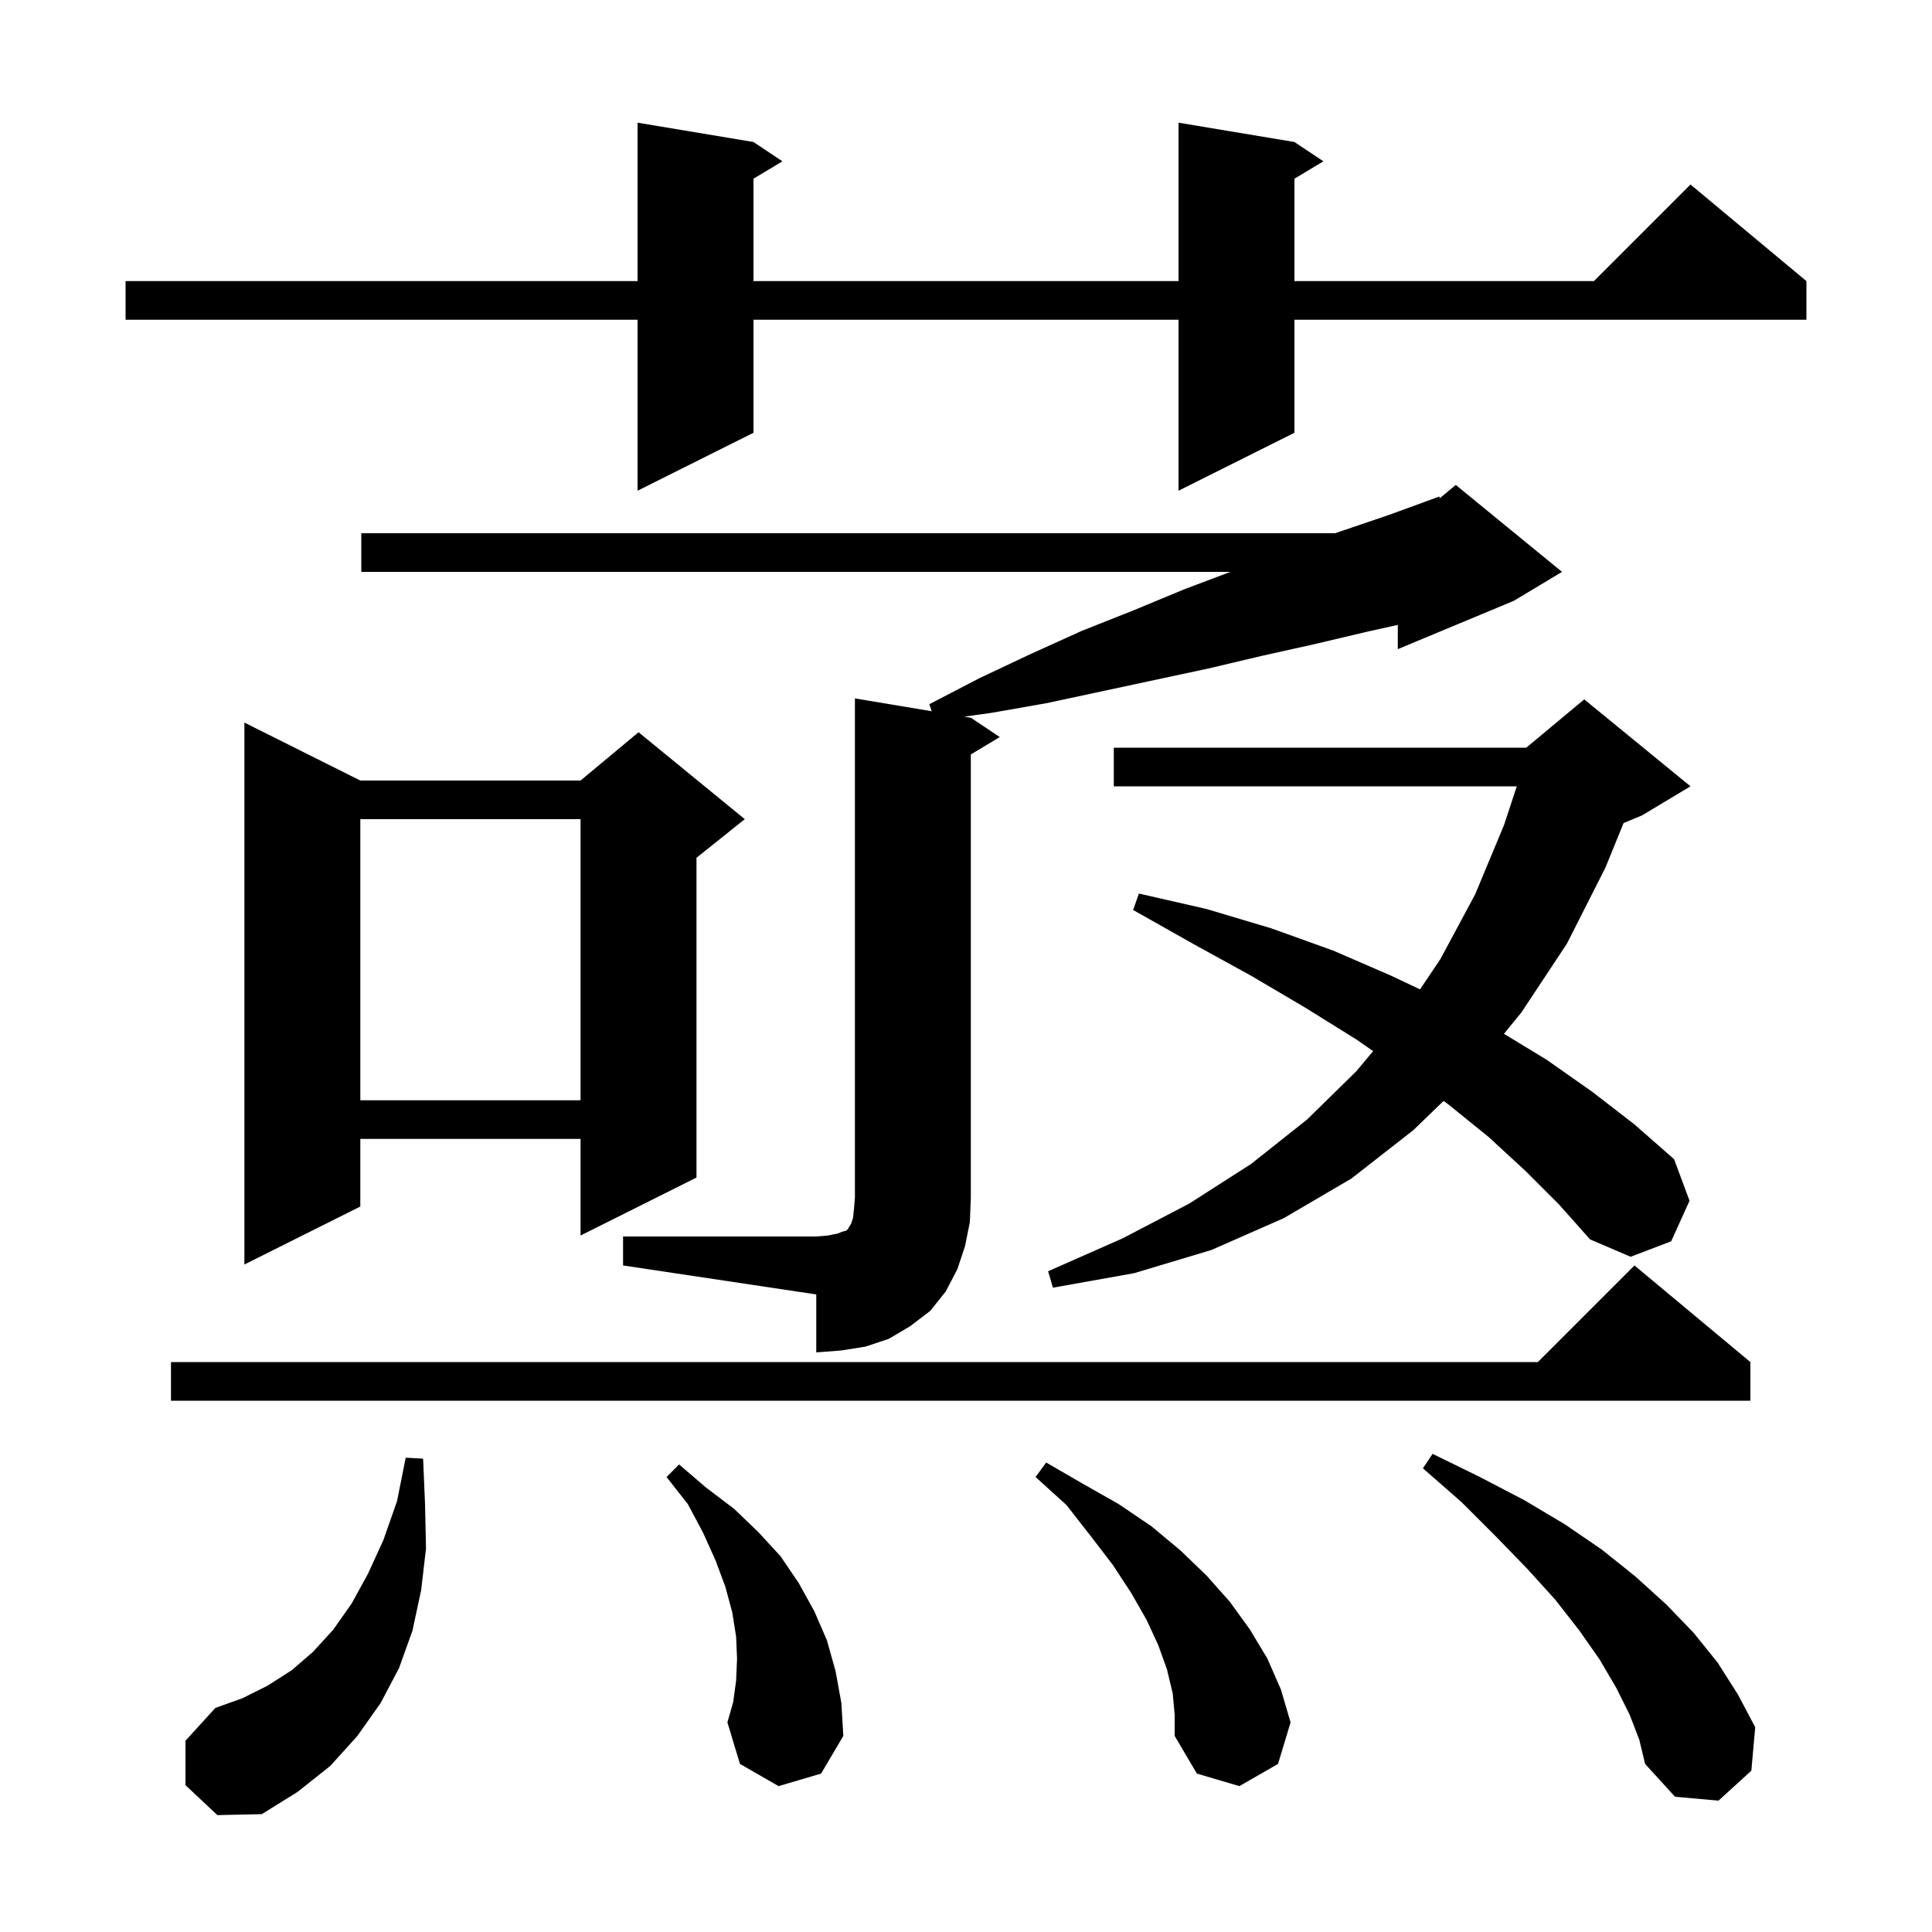 <svg xmlns="http://www.w3.org/2000/svg" xmlns:xlink="http://www.w3.org/1999/xlink" version="1.1" baseProfile="full" viewBox="0 0 200 200" width="200" height="200"><g fill="currentColor"><path d="M 19.2 184.8 L 19.2 180.2 L 22.3 176.8 L 25.1 175.8 L 27.7 174.5 L 30.2 172.9 L 32.4 171.0 L 34.5 168.7 L 36.4 166.0 L 38.1 162.9 L 39.7 159.4 L 41.1 155.4 L 42.0 150.9 L 43.8 151.0 L 44.0 155.7 L 44.1 160.3 L 43.6 164.6 L 42.7 168.8 L 41.3 172.7 L 39.4 176.3 L 37.0 179.7 L 34.2 182.8 L 30.8 185.5 L 27.1 187.8 L 22.5 187.9 Z M 168.7 177.5 L 167.3 174.7 L 165.6 171.8 L 163.5 168.8 L 161.0 165.6 L 158.1 162.4 L 154.9 159.1 L 151.3 155.5 L 147.3 152.0 L 148.3 150.5 L 153.2 152.9 L 157.8 155.3 L 162.0 157.8 L 165.8 160.4 L 169.3 163.2 L 172.5 166.1 L 175.3 169.0 L 177.8 172.1 L 179.9 175.4 L 181.7 178.8 L 181.3 183.3 L 177.9 186.4 L 173.4 186.0 L 170.3 182.6 L 169.7 180.1 Z M 121.4 175.3 L 120.8 172.8 L 119.9 170.3 L 118.7 167.7 L 117.1 164.9 L 115.2 162.0 L 112.9 159.0 L 110.4 155.8 L 107.2 152.9 L 108.3 151.4 L 112.1 153.6 L 115.8 155.7 L 119.2 158.0 L 122.2 160.5 L 124.9 163.1 L 127.3 165.8 L 129.4 168.7 L 131.2 171.7 L 132.6 174.9 L 133.6 178.3 L 132.3 182.6 L 128.3 184.9 L 123.9 183.6 L 121.6 179.7 L 121.6 177.5 Z M 80.6 184.9 L 76.6 182.6 L 75.3 178.3 L 75.9 176.2 L 76.2 174.0 L 76.3 171.7 L 76.2 169.4 L 75.8 166.9 L 75.1 164.3 L 74.1 161.6 L 72.8 158.7 L 71.2 155.7 L 69.0 152.9 L 70.3 151.6 L 73.1 154.0 L 76.0 156.2 L 78.5 158.6 L 80.8 161.1 L 82.7 163.9 L 84.3 166.8 L 85.6 169.8 L 86.5 173.0 L 87.1 176.3 L 87.3 179.7 L 85.0 183.6 Z M 181.2 141.0 L 181.2 145.0 L 17.7 145.0 L 17.7 141.0 L 159.2 141.0 L 169.2 131.0 Z M 64.5 128.0 L 84.5 128.0 L 85.7 127.9 L 86.7 127.7 L 87.2 127.5 L 87.6 127.4 L 87.8 127.2 L 87.9 127.0 L 88.1 126.7 L 88.3 126.1 L 88.4 125.2 L 88.5 124.0 L 88.5 72.3 L 96.456 73.626 L 96.2 72.9 L 101.4 70.2 L 106.7 67.7 L 112.0 65.3 L 117.3 63.2 L 122.6 61.0 L 127.37 59.2 L 37.4 59.2 L 37.4 55.2 L 138.221 55.2 L 138.5 55.1 L 143.8 53.3 L 149.0 51.4 L 149.05 51.575 L 150.7 50.2 L 161.7 59.2 L 156.7 62.2 L 144.7 67.2 L 144.7 64.689 L 141.5 65.4 L 136.0 66.7 L 130.6 67.9 L 125.1 69.2 L 108.3 72.8 L 102.6 73.8 L 99.809 74.185 L 100.5 74.3 L 103.5 76.3 L 100.5 78.1 L 100.5 124.0 L 100.4 126.5 L 99.9 129.0 L 99.1 131.4 L 97.9 133.7 L 96.3 135.7 L 94.2 137.3 L 92.0 138.6 L 89.6 139.4 L 87.1 139.8 L 84.5 140.0 L 84.5 134.0 L 64.5 131.0 Z M 157.9 121.2 L 154.1 117.7 L 149.9 114.3 L 149.438 113.968 L 146.3 117.0 L 139.9 122.0 L 132.9 126.1 L 125.4 129.4 L 117.4 131.8 L 109.0 133.3 L 108.5 131.6 L 116.2 128.2 L 123.1 124.6 L 129.5 120.5 L 135.3 115.9 L 140.4 110.9 L 142.146 108.812 L 140.4 107.6 L 135.1 104.3 L 129.5 101.0 L 123.5 97.7 L 117.3 94.2 L 117.9 92.5 L 124.9 94.1 L 131.6 96.1 L 138.0 98.4 L 144.0 101.0 L 147.002 102.422 L 149.1 99.3 L 152.7 92.6 L 155.7 85.4 L 157.016 81.4 L 115.3 81.4 L 115.3 77.4 L 158.0 77.4 L 164.0 72.4 L 175.0 81.4 L 170.0 84.4 L 168.07 85.204 L 166.2 89.8 L 162.2 97.7 L 157.5 104.8 L 155.69 107.02 L 160.1 109.7 L 164.8 113.0 L 169.2 116.4 L 173.3 120.0 L 174.9 124.3 L 173.0 128.5 L 168.8 130.1 L 164.6 128.3 L 161.4 124.7 Z M 37.3 80.8 L 60.1 80.8 L 66.1 75.8 L 77.1 84.8 L 72.1 88.8 L 72.1 121.9 L 60.1 127.9 L 60.1 117.9 L 37.3 117.9 L 37.3 124.9 L 25.3 130.9 L 25.3 74.8 Z M 37.3 84.8 L 37.3 113.9 L 60.1 113.9 L 60.1 84.8 Z M 134.0 14.7 L 137.0 16.7 L 134.0 18.5 L 134.0 29.1 L 165.0 29.1 L 175.0 19.1 L 187.0 29.1 L 187.0 33.1 L 134.0 33.1 L 134.0 44.8 L 122.0 50.8 L 122.0 33.1 L 78.0 33.1 L 78.0 44.8 L 66.0 50.8 L 66.0 33.1 L 13.0 33.1 L 13.0 29.1 L 66.0 29.1 L 66.0 12.7 L 78.0 14.7 L 81.0 16.7 L 78.0 18.5 L 78.0 29.1 L 122.0 29.1 L 122.0 12.7 Z "/></g></svg>